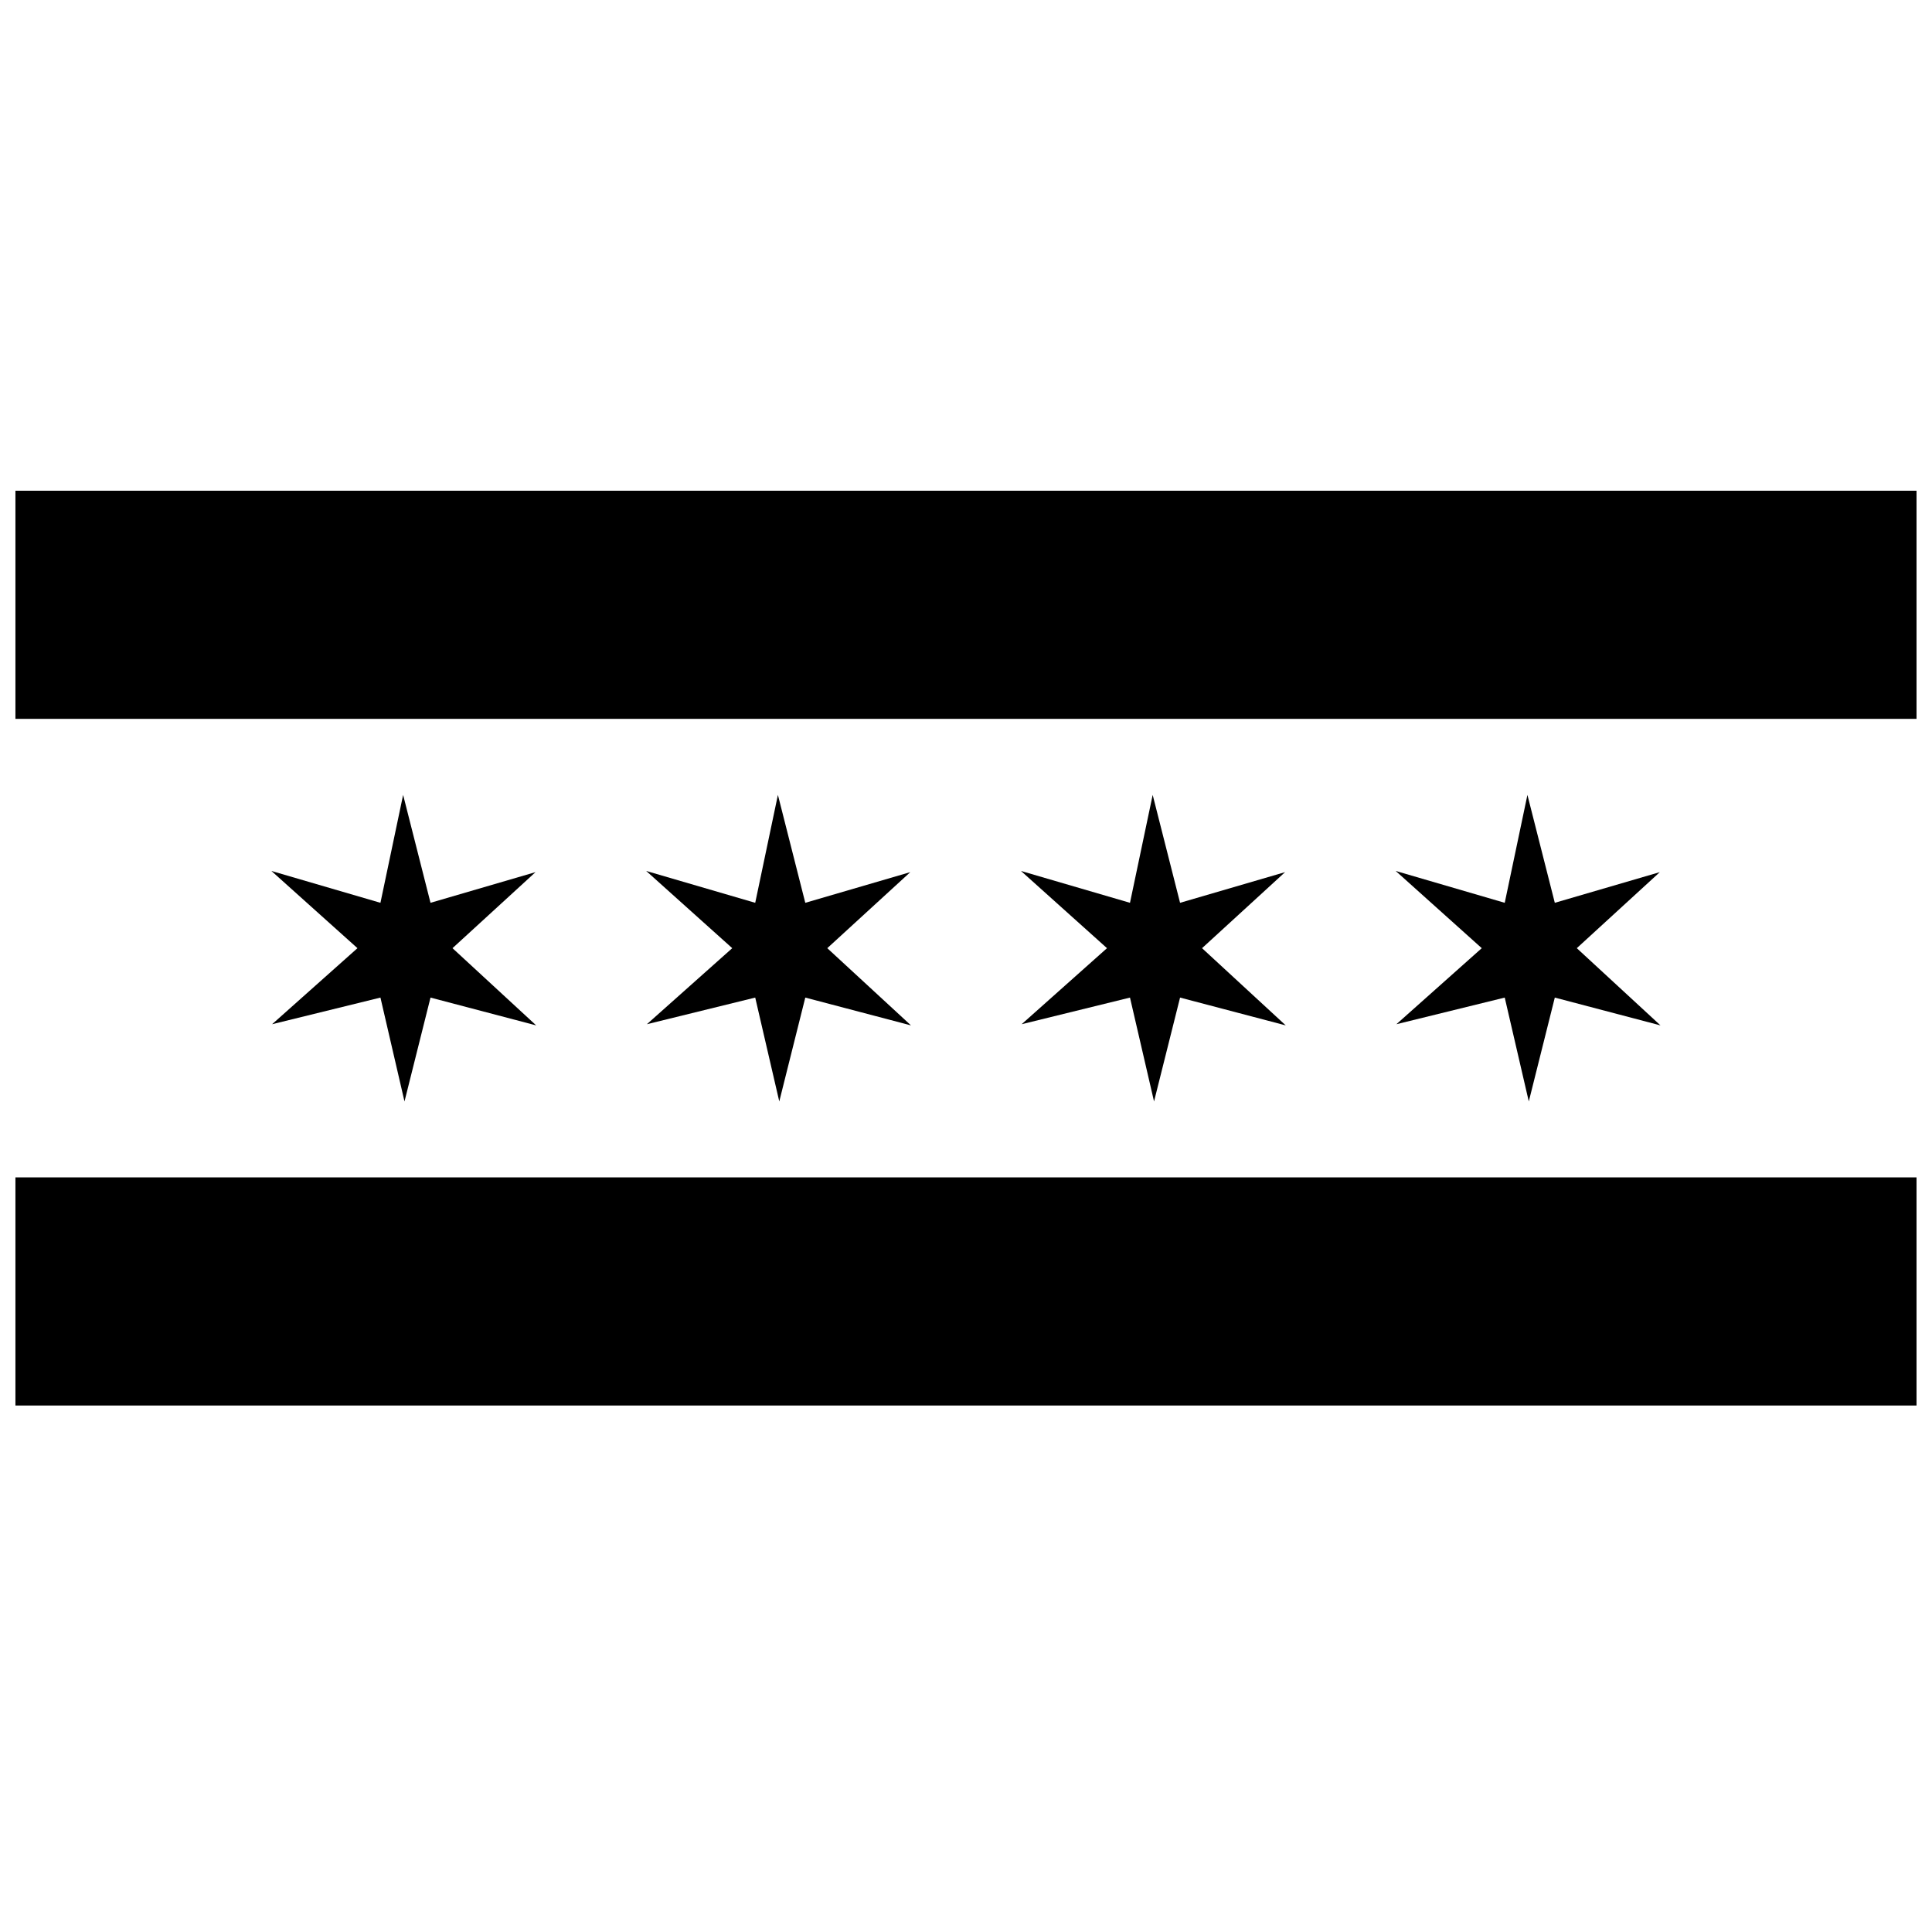 <?xml version="1.0" encoding="UTF-8"?>
<!-- Uploaded to: ICON Repo, www.iconrepo.com, Generator: ICON Repo Mixer Tools -->
<svg width="800px" height="800px" version="1.1" viewBox="144 144 512 512" xmlns="http://www.w3.org/2000/svg">
 <defs>
  <clipPath id="b">
   <path d="m148.09 274h503.81v61h-503.81z"/>
  </clipPath>
  <clipPath id="a">
   <path d="m148.09 456h503.81v61h-503.81z"/>
  </clipPath>
 </defs>
 <g clip-path="url(#b)">
  <path d="m148.09 274.05h503.81v60.457h-503.81z" fill-rule="evenodd"/>
 </g>
 <g clip-path="url(#a)">
  <path d="m148.09 456.02h503.81v60.457h-503.81z" fill-rule="evenodd"/>
 </g>
 <path d="m258.09 408.37-6.894 27.523-6.375-27.523-28.711 7.059 22.621-20.152-22.805-20.465 28.895 8.441 6.012-28.594 7.258 28.594 27.828-8.129-22 20.152 22.18 20.465z" fill-rule="evenodd"/>
 <path d="m357.41 408.37-6.894 27.523-6.375-27.523-28.711 7.059 22.621-20.152-22.801-20.465 28.891 8.441 6.012-28.594 7.258 28.594 27.828-8.129-22 20.152 22.184 20.465z" fill-rule="evenodd"/>
 <path d="m456.73 408.37-6.898 27.523-6.375-27.523-28.711 7.059 22.621-20.152-22.801-20.465 28.891 8.441 6.016-28.594 7.258 28.594 27.828-8.129-22.004 20.152 22.184 20.465z" fill-rule="evenodd"/>
 <path d="m556.04 408.37-6.894 27.523-6.375-27.523-28.711 7.059 22.621-20.152-22.805-20.465 28.895 8.441 6.012-28.594 7.258 28.594 27.828-8.129-22 20.152 22.18 20.465z" fill-rule="evenodd"/>
</svg>
